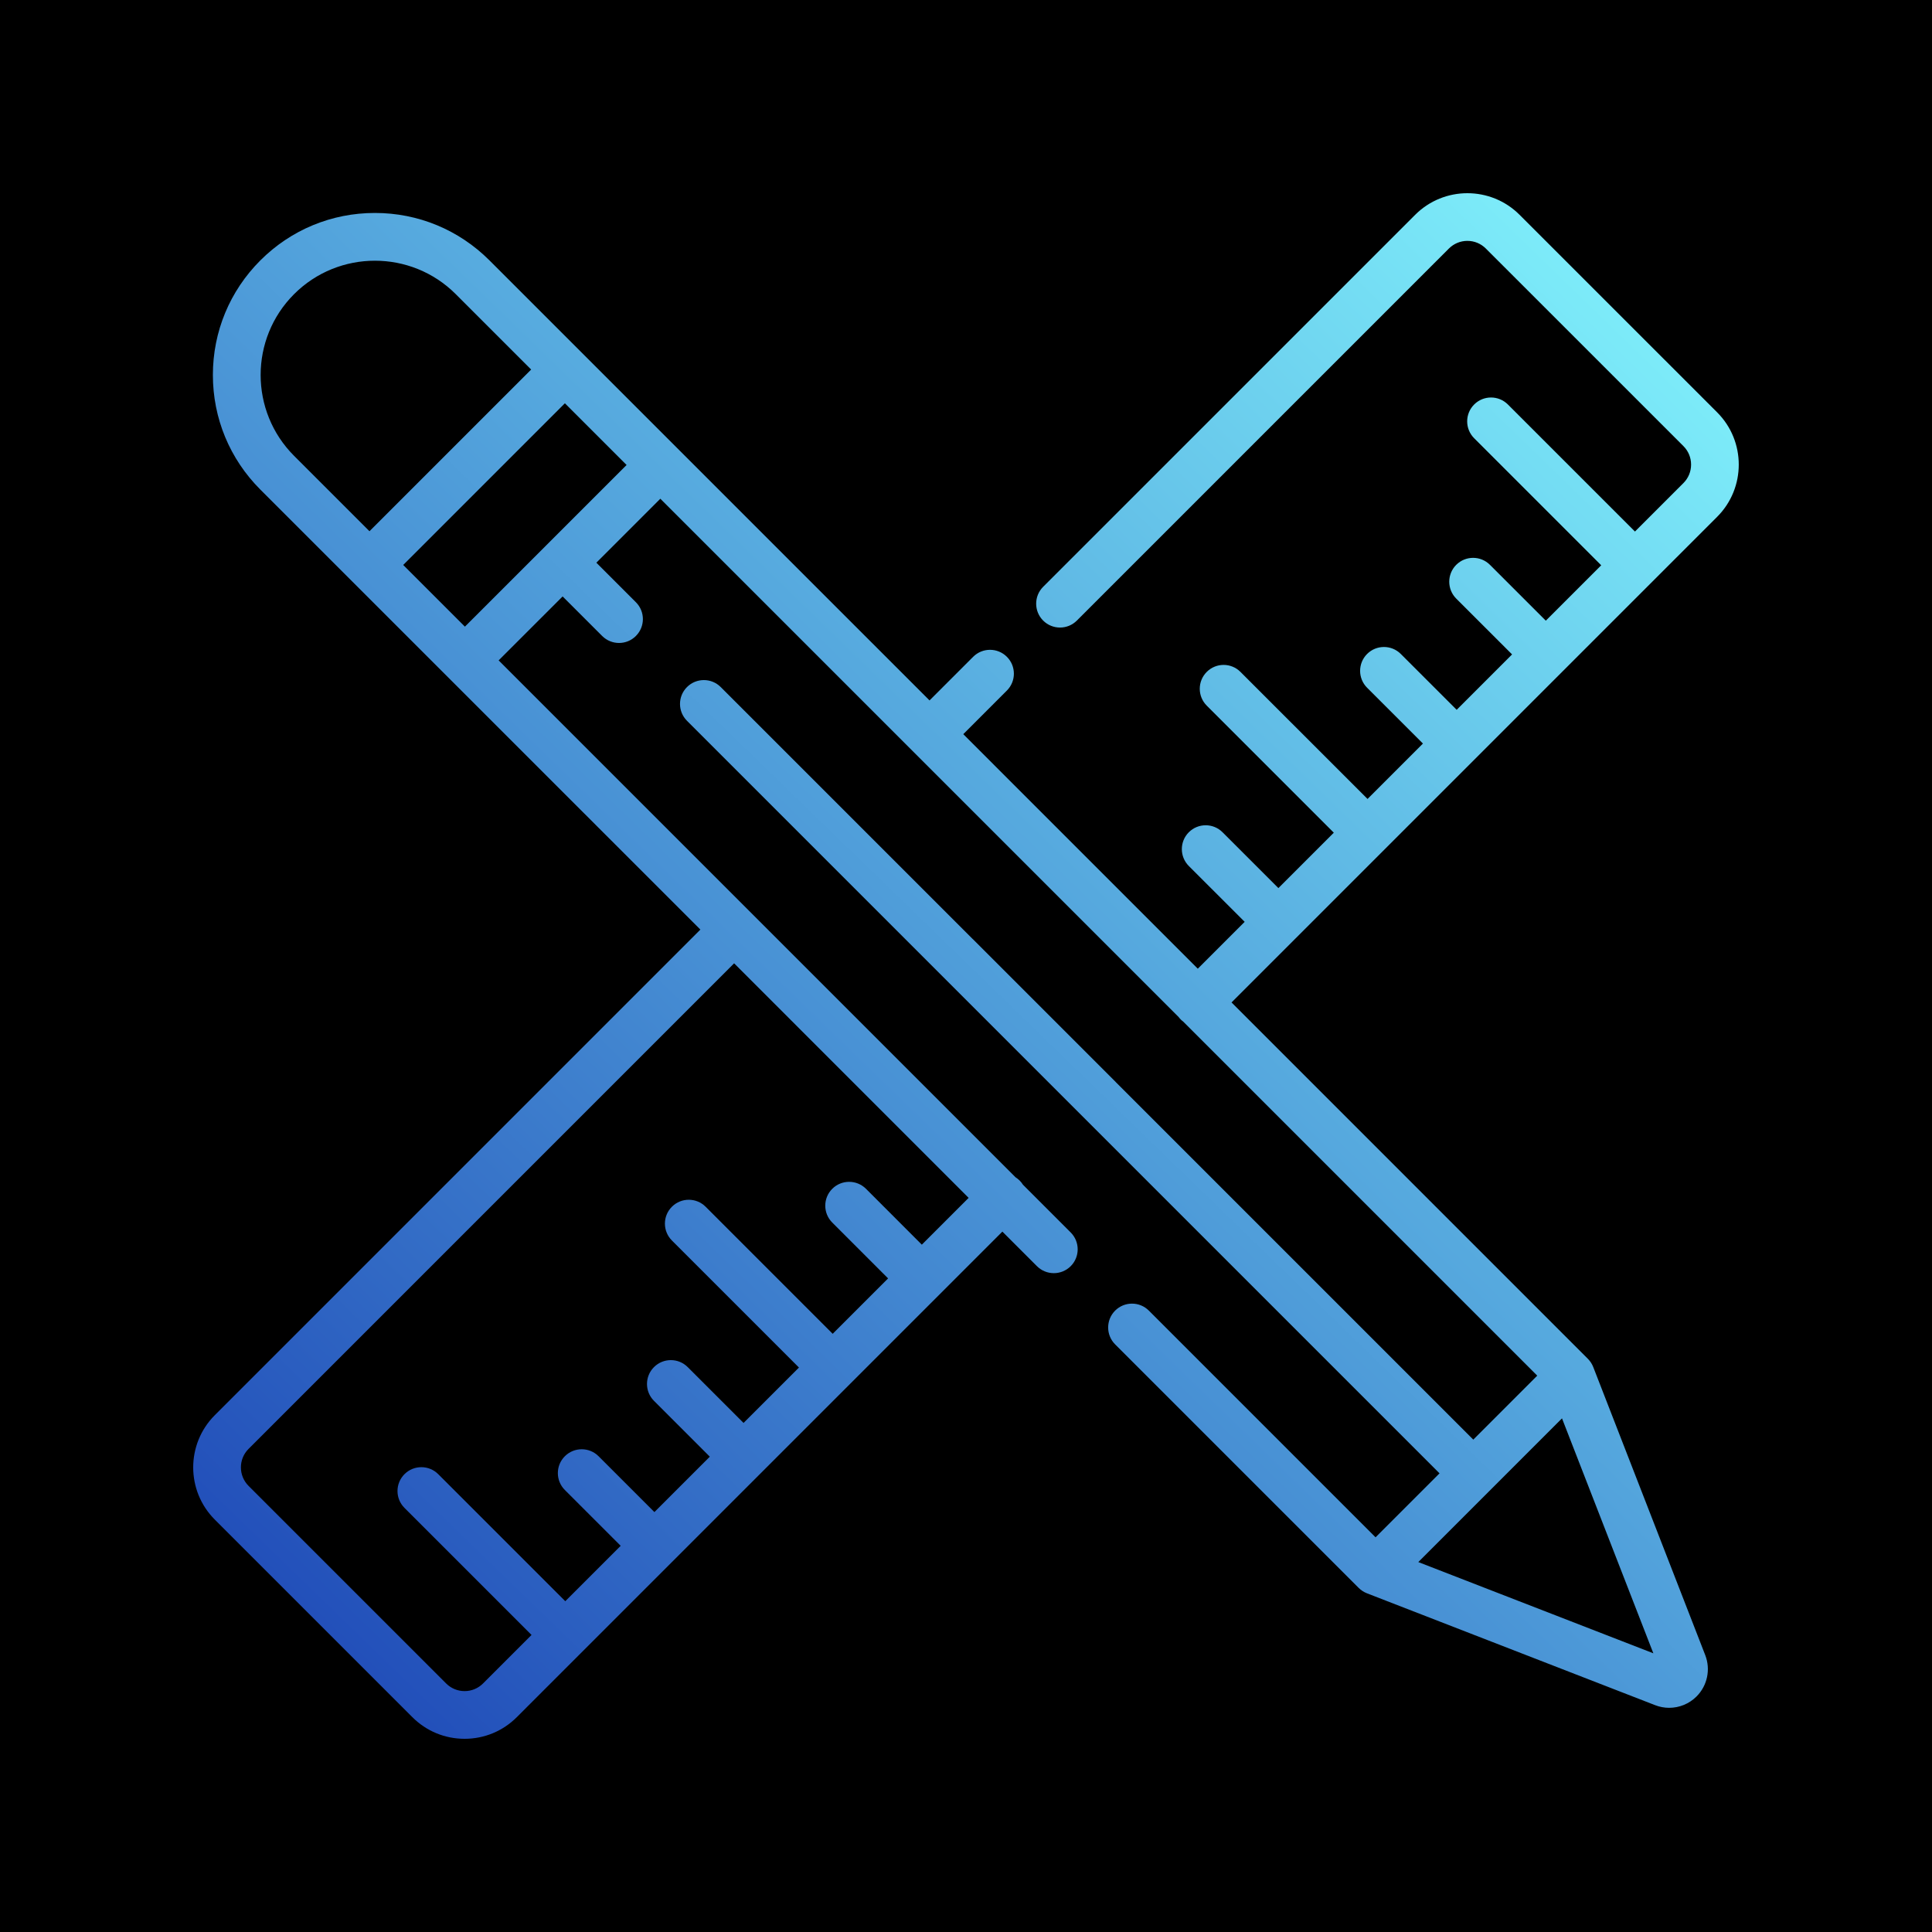 <?xml version="1.0" encoding="UTF-8"?> <svg xmlns="http://www.w3.org/2000/svg" xmlns:xlink="http://www.w3.org/1999/xlink" width="80px" height="80px" viewBox="0 0 80 80" version="1.1"><title>Group 9</title><defs><linearGradient x1="0.002%" y1="100%" x2="99.998%" y2="0%" id="linearGradient-1"><stop stop-color="#1A41B4" offset="0%"></stop><stop stop-color="#85FAFF" offset="100%"></stop></linearGradient></defs><g id="Page-1" stroke="none" stroke-width="1" fill="none" fill-rule="evenodd"><g id="Concept-3-Copy" transform="translate(-175, -4027)"><g id="Group-19-Copy-4" transform="translate(0, 3589)"><g id="Group-6" transform="translate(165, 438)"><g id="Group-9" transform="translate(10, 0)"><rect id="Rectangle" fill="#000000" x="0" y="0" width="80" height="80"></rect><g id="startup" transform="translate(8, 8)" fill="url(#linearGradient-1)" fill-rule="nonzero"><g id="graphic-design"><path d="M63.105,9.076 L54.922,0.894 C53.731,-0.298 51.791,-0.298 50.6,0.894 L35.194,16.299 C34.809,16.685 34.809,17.31 35.194,17.696 C35.58,18.082 36.205,18.082 36.591,17.696 L51.996,2.291 C52.201,2.087 52.472,1.974 52.761,1.974 C53.05,1.974 53.321,2.087 53.525,2.291 L61.708,10.473 C61.912,10.677 62.024,10.949 62.024,11.237 C62.024,11.526 61.912,11.798 61.708,12.002 L59.7,14.01 L54.439,8.749 C54.053,8.363 53.427,8.363 53.042,8.749 C52.656,9.135 52.656,9.76 53.042,10.146 L58.303,15.407 L56.009,17.701 L53.696,15.389 C53.311,15.003 52.685,15.003 52.299,15.389 C51.914,15.775 51.914,16.4 52.299,16.786 L54.612,19.098 L52.318,21.392 L50.005,19.08 C49.62,18.694 48.994,18.694 48.608,19.08 C48.223,19.466 48.223,20.091 48.608,20.477 L50.921,22.789 L48.627,25.083 L43.365,19.822 C42.98,19.436 42.354,19.436 41.969,19.822 C41.583,20.208 41.583,20.833 41.969,21.219 L47.23,26.48 L44.936,28.774 L42.623,26.462 C42.238,26.076 41.612,26.076 41.226,26.462 C40.841,26.848 40.841,27.473 41.226,27.859 L43.539,30.171 L41.598,32.112 L31.887,22.4 L33.693,20.594 C34.079,20.208 34.079,19.583 33.693,19.197 C33.307,18.811 32.682,18.811 32.296,19.197 L30.49,21.003 L12.269,2.783 C11.001,1.516 9.317,0.818 7.524,0.818 C5.732,0.818 4.047,1.516 2.78,2.783 C1.513,4.05 0.815,5.735 0.815,7.527 C0.815,9.32 1.513,11.004 2.78,12.272 L21.001,30.492 L0.894,50.6 C-0.298,51.792 -0.298,53.731 0.894,54.923 L9.076,63.105 C9.653,63.682 10.421,64 11.237,64 C12.054,64 12.821,63.682 13.399,63.105 L33.506,42.998 L34.938,44.43 C35.324,44.815 35.949,44.815 36.335,44.43 C36.721,44.044 36.721,43.419 36.335,43.033 L34.358,41.056 C34.32,40.995 34.275,40.937 34.222,40.885 C34.169,40.832 34.111,40.787 34.051,40.748 L12.648,19.345 L15.297,16.697 L16.934,18.334 C17.127,18.527 17.38,18.624 17.633,18.624 C17.886,18.624 18.139,18.527 18.331,18.334 C18.717,17.948 18.717,17.323 18.331,16.937 L16.694,15.3 L19.343,12.651 L29.79,23.098 C29.79,23.099 29.791,23.099 29.791,23.1 C29.792,23.1 29.792,23.1 29.793,23.101 L40.803,34.111 C40.83,34.147 40.859,34.182 40.892,34.215 C40.925,34.248 40.96,34.277 40.996,34.304 L55.654,48.963 L53.006,51.612 L38.216,36.822 C38.207,36.812 38.199,36.802 38.19,36.793 L32.292,30.895 C32.282,30.885 32.272,30.877 32.262,30.868 L21.844,20.45 C21.458,20.064 20.833,20.064 20.447,20.45 C20.061,20.836 20.061,21.461 20.447,21.847 L51.608,53.008 L48.959,55.657 L39.572,46.27 C39.187,45.884 38.561,45.884 38.175,46.27 C37.79,46.656 37.79,47.281 38.175,47.667 L48.261,57.753 C48.357,57.848 48.476,57.926 48.602,57.975 L60.537,62.608 C60.725,62.681 60.921,62.717 61.116,62.717 C61.534,62.717 61.944,62.553 62.25,62.247 C62.699,61.798 62.84,61.125 62.61,60.534 L57.972,48.604 C57.923,48.478 57.845,48.359 57.749,48.264 L42.995,33.509 L63.105,13.399 C64.296,12.207 64.296,10.268 63.105,9.076 Z M32.109,41.601 L30.171,43.539 L27.859,41.226 C27.473,40.841 26.848,40.841 26.462,41.226 C26.076,41.612 26.076,42.237 26.462,42.623 L28.774,44.936 L26.48,47.23 L21.219,41.969 C20.833,41.583 20.208,41.583 19.822,41.969 C19.436,42.354 19.436,42.98 19.822,43.366 L25.083,48.627 L22.789,50.921 L20.477,48.609 C20.091,48.223 19.466,48.223 19.08,48.609 C18.694,48.994 18.694,49.62 19.08,50.006 L21.392,52.318 L19.098,54.612 L16.786,52.3 C16.4,51.914 15.775,51.914 15.389,52.3 C15.003,52.685 15.003,53.311 15.389,53.697 L17.701,56.009 L15.407,58.303 L10.146,53.042 C9.76,52.656 9.135,52.656 8.749,53.042 C8.363,53.428 8.363,54.053 8.749,54.439 L14.01,59.7 L12.002,61.708 C11.798,61.912 11.526,62.025 11.238,62.025 C10.949,62.025 10.677,61.912 10.473,61.708 L2.291,53.526 C1.87,53.104 1.87,52.418 2.291,51.997 L22.398,31.889 L32.109,41.601 Z M4.177,10.875 C2.331,9.029 2.331,6.026 4.177,4.18 C6.023,2.334 9.026,2.334 10.872,4.18 L13.994,7.302 L7.299,13.997 L4.177,10.875 Z M14.599,14.6 C14.599,14.601 14.598,14.601 14.598,14.601 C14.598,14.601 14.598,14.602 14.598,14.602 L11.251,17.948 L8.696,15.394 L15.391,8.699 L17.946,11.254 L14.599,14.6 Z M60.462,60.46 L50.729,56.682 L56.679,50.731 L60.462,60.46 Z" id="Shape"></path></g></g></g></g></g></g></g></svg> 